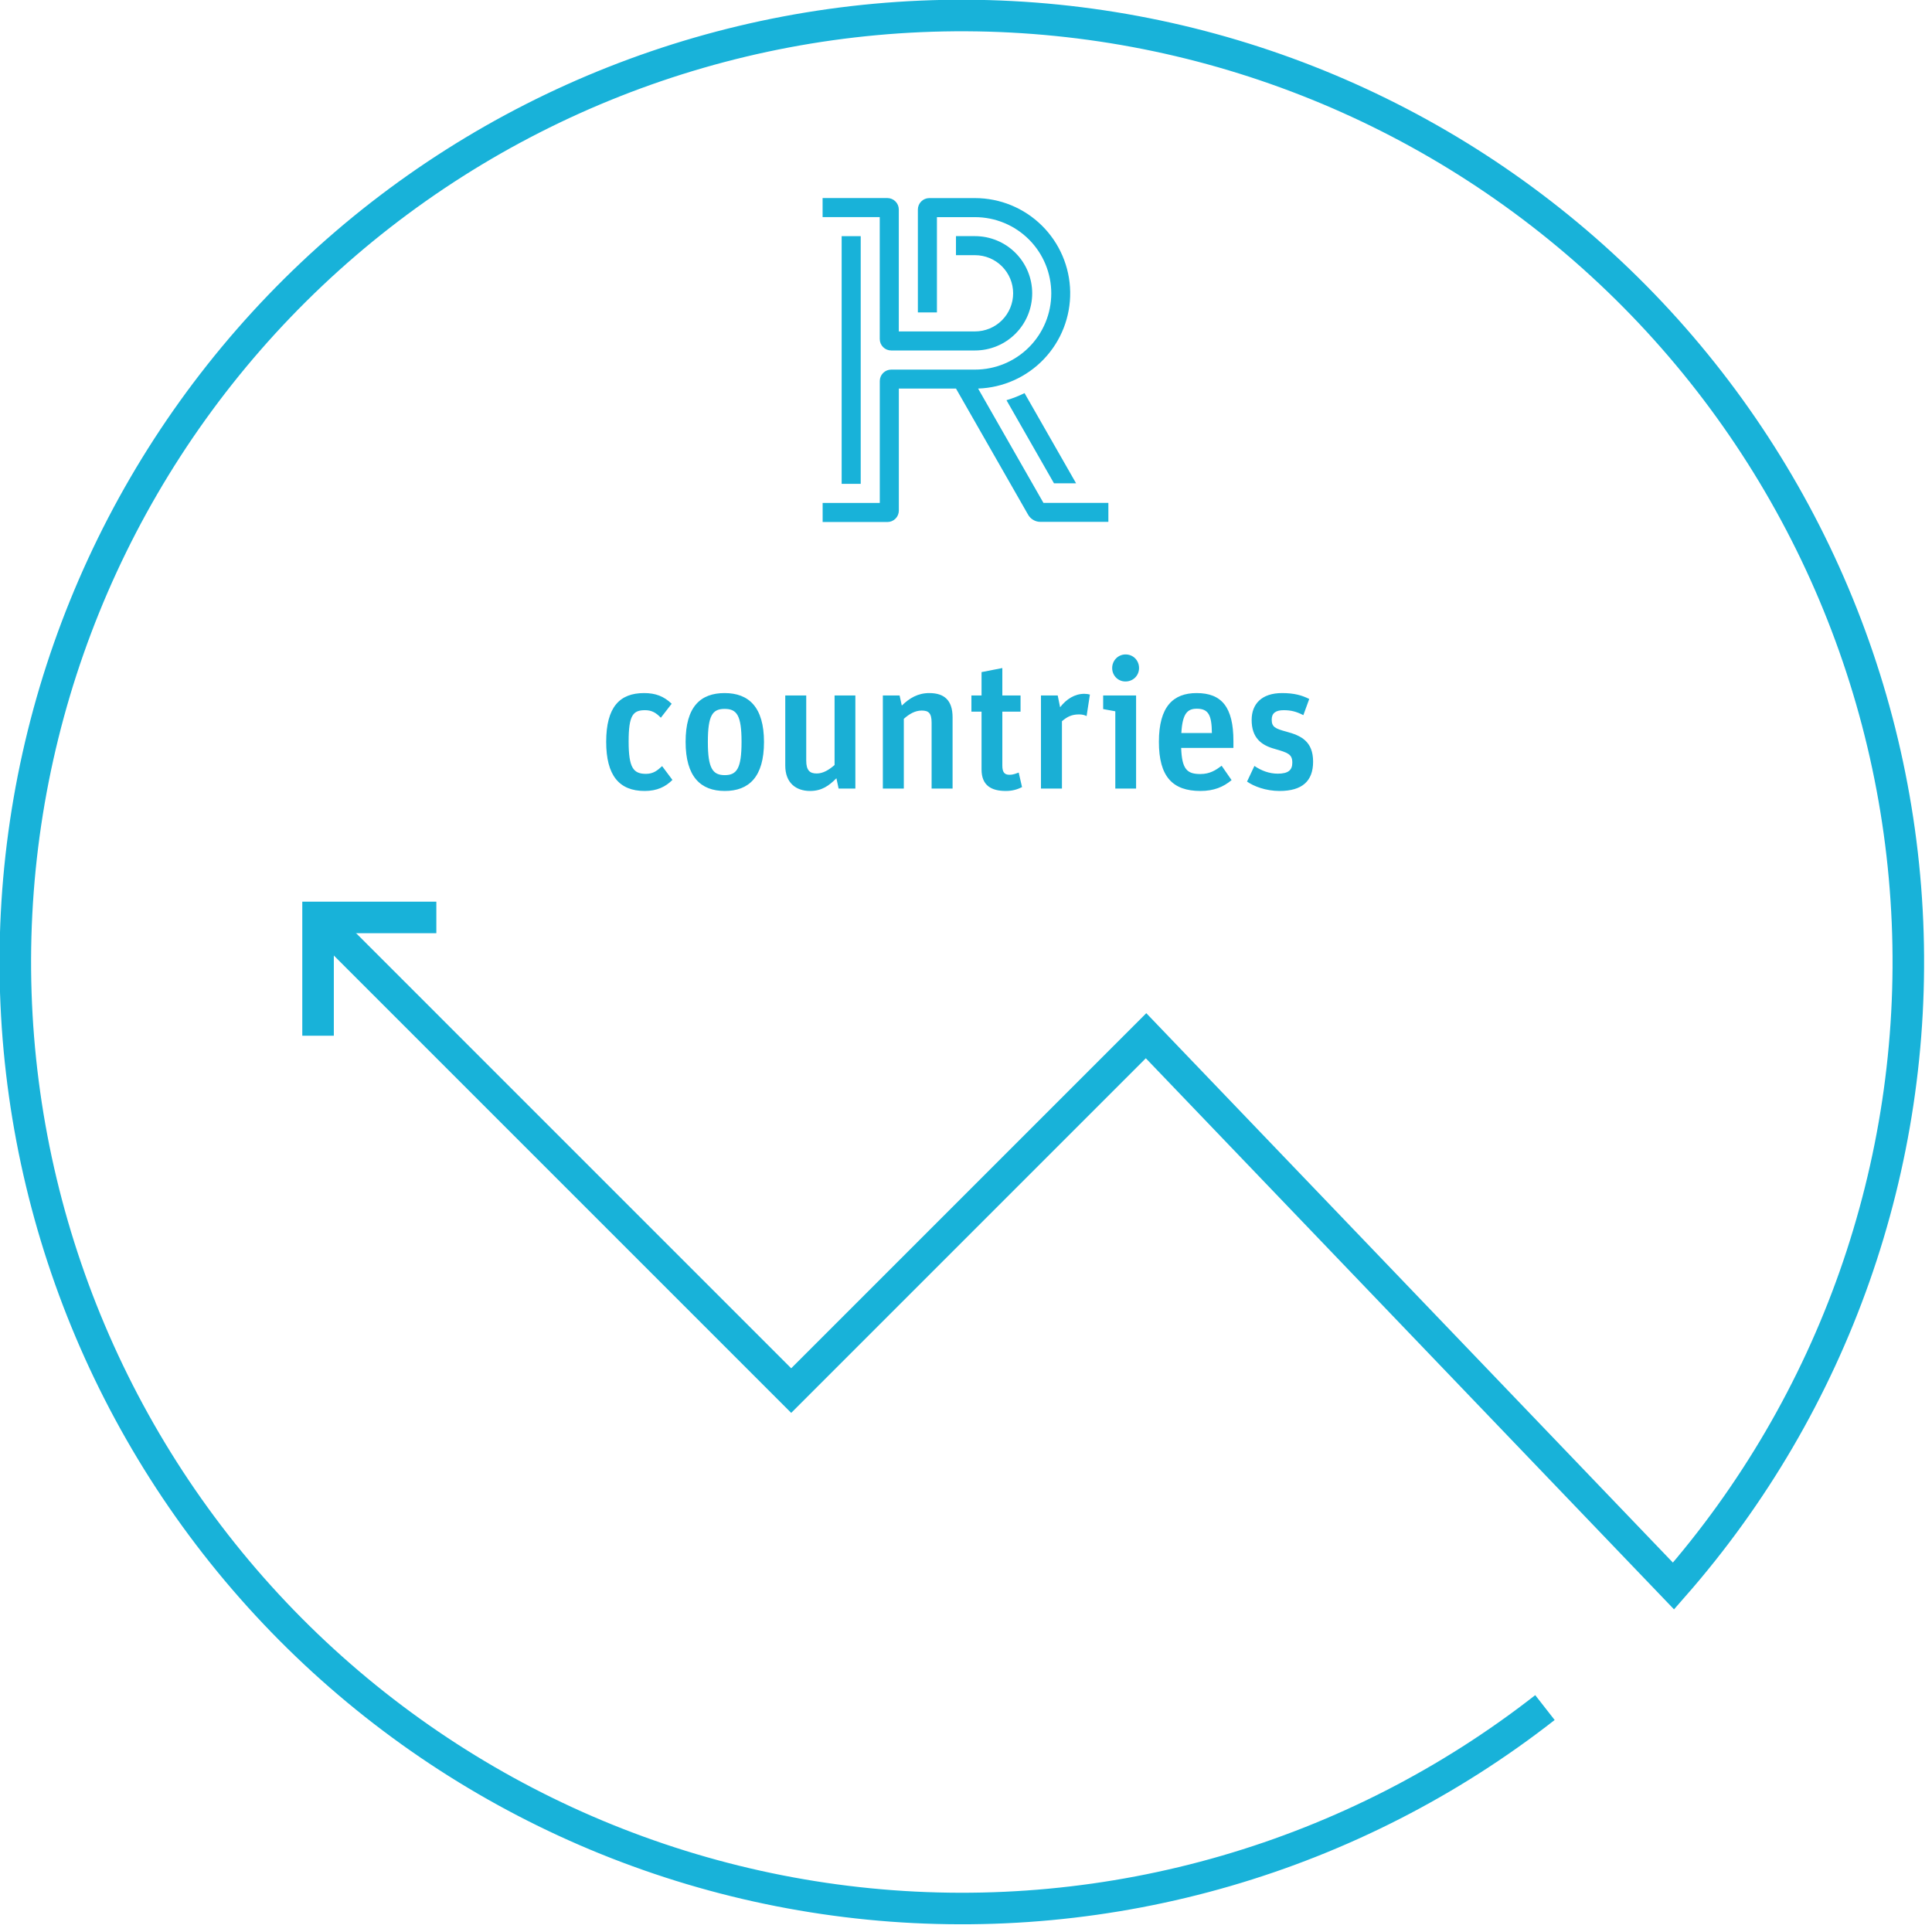 <svg width="147" height="147" viewBox="0 0 147 147" fill="none" xmlns="http://www.w3.org/2000/svg">
<g clip-path="url(#clip0_1079_171)">
<path d="M66.938 25.796C66.938 26.027 67.03 26.248 67.193 26.411C67.356 26.575 67.577 26.666 67.808 26.666H74.187C75.341 26.666 76.447 26.208 77.263 25.392C78.079 24.577 78.537 23.47 78.537 22.316C78.537 21.163 78.079 20.056 77.263 19.241C76.447 18.425 75.341 17.967 74.187 17.967H72.737V19.416H74.187C74.956 19.416 75.694 19.722 76.237 20.266C76.781 20.81 77.087 21.547 77.087 22.316C77.087 23.085 76.781 23.823 76.237 24.367C75.694 24.911 74.956 25.217 74.187 25.217H68.387V15.94C68.387 15.709 68.295 15.488 68.132 15.325C67.969 15.162 67.749 15.07 67.518 15.069H62.589V16.52H66.937L66.938 25.796Z" fill="#18B2D9"/>
<path d="M65.489 17.969H64.039V36.814H65.489V17.969Z" fill="#18B2D9"/>
<path d="M76.58 30.45L80.195 36.775H81.877L77.954 29.911C77.512 30.131 77.053 30.311 76.58 30.45V30.45Z" fill="#18B2D9"/>
<path d="M74.421 29.564C76.321 29.501 78.12 28.694 79.43 27.317C80.741 25.941 81.458 24.104 81.427 22.203C81.397 20.302 80.62 18.49 79.266 17.156C77.912 15.822 76.088 15.074 74.187 15.072H70.708C70.477 15.072 70.256 15.164 70.093 15.327C69.93 15.491 69.838 15.711 69.838 15.942V23.77H71.288V16.522H74.188C75.726 16.522 77.201 17.133 78.289 18.221C79.377 19.309 79.988 20.784 79.988 22.322C79.988 23.86 79.377 25.336 78.289 26.423C77.201 27.511 75.726 28.122 74.188 28.122H67.81C67.579 28.122 67.358 28.214 67.195 28.377C67.032 28.54 66.94 28.761 66.94 28.992V38.269H62.592V39.719H67.52C67.751 39.719 67.972 39.627 68.135 39.464C68.298 39.301 68.39 39.079 68.39 38.848V29.564H72.738L78.226 39.164C78.32 39.329 78.456 39.466 78.621 39.561C78.785 39.657 78.971 39.707 79.161 39.707H84.333V38.264H79.393L74.421 29.564Z" fill="#18B2D9"/>
<path d="M24.2 78.805V69.805H33.2" stroke="#18B2D9" stroke-width="2.4" stroke-miterlimit="10"/>
<path d="M117.55 129.924C102.964 141.331 84.545 146.683 66.118 144.867C47.69 143.05 30.671 134.206 18.593 120.17C6.515 106.134 0.308 87.985 1.26 69.493C2.213 51.001 10.252 33.586 23.707 20.864C37.162 8.144 55.001 1.094 73.517 1.18C92.034 1.267 109.806 8.482 123.143 21.327C136.479 34.173 144.355 51.662 145.135 70.162C145.915 88.663 139.54 106.753 127.332 120.676L87.2 78.805L60.2 105.805L24.2 69.805" stroke="#18B2D9" stroke-width="2.4" stroke-miterlimit="10"/>
<path d="M49.048 60.182C50.001 60.182 50.645 59.86 51.163 59.342L50.379 58.292C50.014 58.628 49.706 58.88 49.147 58.88C48.181 58.88 47.831 58.404 47.831 56.416C47.831 54.414 48.166 54.036 49.077 54.036C49.594 54.036 49.916 54.232 50.281 54.61L51.106 53.546C50.505 52.972 49.874 52.734 49.007 52.734C47.158 52.734 46.123 53.784 46.123 56.444C46.123 58.992 47.102 60.182 49.048 60.182ZM55.148 60.182C56.981 60.182 58.13 59.118 58.13 56.458C58.13 53.798 56.968 52.734 55.133 52.734C53.3 52.734 52.166 53.77 52.166 56.444C52.166 59.104 53.313 60.182 55.148 60.182ZM55.148 58.978C54.224 58.978 53.859 58.46 53.859 56.458C53.859 54.428 54.209 53.938 55.133 53.938C56.057 53.938 56.422 54.414 56.422 56.444C56.422 58.446 56.072 58.978 55.148 58.978ZM61.638 60.182C62.534 60.182 63.08 59.776 63.64 59.216L63.808 60H65.082V52.916H63.5V58.208C63.08 58.572 62.632 58.852 62.142 58.852C61.624 58.852 61.344 58.628 61.344 57.872V52.916H59.748V58.25C59.748 59.566 60.56 60.182 61.638 60.182ZM67.173 60H68.769V54.694C69.175 54.33 69.623 54.064 70.127 54.064C70.645 54.064 70.883 54.246 70.883 54.988V60H72.479V54.582C72.479 53.252 71.821 52.734 70.701 52.734C69.833 52.734 69.189 53.126 68.615 53.686L68.447 52.916H67.173V60ZM73.912 54.148H74.683V58.544C74.683 59.776 75.439 60.182 76.531 60.182C77.076 60.182 77.454 60.042 77.763 59.888L77.51 58.782C77.343 58.838 77.118 58.95 76.811 58.95C76.447 58.95 76.264 58.782 76.264 58.25V54.148H77.65V52.916H76.264V50.83L74.683 51.138V52.916H73.912V54.148ZM79.204 60H80.8V54.876C81.206 54.526 81.556 54.358 82.102 54.358C82.326 54.358 82.522 54.4 82.676 54.484L82.928 52.846C82.83 52.818 82.662 52.79 82.508 52.79C81.766 52.79 81.136 53.196 80.66 53.812L80.478 52.916H79.204V60ZM84.86 60H86.442V52.916H83.936V53.952L84.86 54.12V60ZM85.63 51.852C86.218 51.852 86.666 51.404 86.666 50.83C86.666 50.242 86.218 49.794 85.644 49.794C85.07 49.794 84.622 50.256 84.622 50.83C84.622 51.404 85.07 51.852 85.63 51.852ZM91.341 60.182C92.363 60.182 93.091 59.874 93.707 59.356L92.951 58.264C92.503 58.6 92.055 58.894 91.327 58.894C90.319 58.894 89.927 58.53 89.871 56.906H93.847V56.388C93.847 53.798 92.951 52.734 91.047 52.734C89.269 52.734 88.177 53.756 88.177 56.444C88.177 59.104 89.227 60.182 91.341 60.182ZM91.061 53.924C91.943 53.924 92.195 54.4 92.209 55.772H89.885C89.969 54.288 90.347 53.924 91.061 53.924ZM97.362 60.182C99.084 60.182 99.91 59.426 99.91 57.956C99.91 56.402 98.986 55.968 97.894 55.674C97.012 55.436 96.76 55.31 96.76 54.75C96.76 54.26 97.068 54.036 97.67 54.036C98.216 54.036 98.622 54.134 99.168 54.414L99.616 53.182C99.056 52.902 98.468 52.734 97.544 52.734C96.004 52.734 95.234 53.56 95.234 54.778C95.234 56.136 95.962 56.696 96.97 56.976C97.992 57.27 98.328 57.382 98.328 58.026C98.328 58.586 98.034 58.866 97.222 58.866C96.578 58.866 95.976 58.642 95.444 58.278L94.884 59.468C95.402 59.832 96.312 60.182 97.362 60.182Z" fill="#1AAFD5"/>
</g>
<defs>
<clipPath>
<rect width="146.4" height="146.4" fill="white"/>
</clipPath>
</defs>
</svg>
